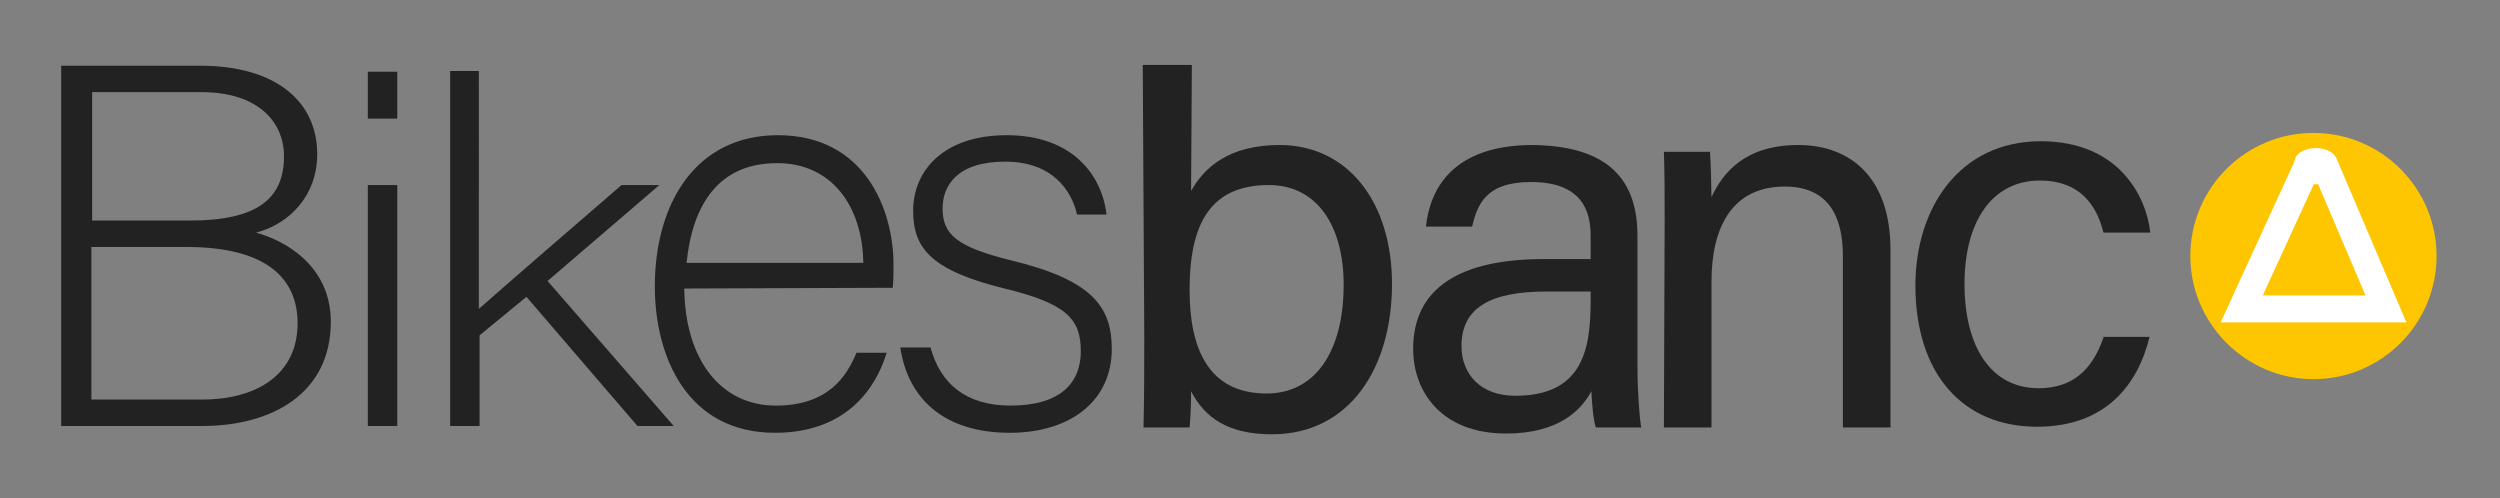 <svg xmlns="http://www.w3.org/2000/svg" xmlns:xlink="http://www.w3.org/1999/xlink" id="Laag_1" x="0px" y="0px" viewBox="0 0 331 66" style="enable-background:new 0 0 331 66;" xml:space="preserve"><rect x="0" y="0" width="331" height="66" fill="#808080" stroke="none"/><style type="text/css">	.st0{fill:#222222;}	.st1{fill:#FDC600;}	.st2{fill:none;stroke:#FFFFFF;stroke-width:3.578;}	.st3{fill:#FFFFFF;}</style><path class="st0" d="M8.1,56.4h18.7c9.2,0,17-4.3,17-13.8l0,0c0-7.5-6.2-10.8-9.9-11.8C38.2,29.7,42,26,42,20.4l0,0 c0-6.9-5.4-11.7-15.5-11.7H8.1L8.1,56.4L8.1,56.4z M12.2,29.2v-17h14.5c7.3,0,10.9,3.8,10.9,8.5l0,0c0,5.5-3.4,8.5-12.4,8.5H12.2 L12.2,29.2z M12.2,32.7h12.5c10.5,0,14.7,4.1,14.7,10.1l0,0c0,7-5.7,10.1-12.6,10.1H12.1V32.7L12.2,32.7L12.2,32.7z M48.7,56.4h3.9 V24.5h-3.9V56.4L48.7,56.4z M48.7,15.7h3.9V9.5h-3.9V15.7L48.7,15.7z M63.5,9.4h-3.9v47h3.9v-12l6.2-5.1l14.7,17.1h4.8L72.5,37.2 l14.8-12.7h-5c-5,4.3-15.4,13.3-18.9,16.4l0,0V9.4H63.5z M118.2,38.1c0.1-1,0.1-2,0.1-3.1c0-7.1-3.7-17.1-15.3-17.1 c-11,0-16.3,9.2-16.3,20l0,0c0,9.5,4.4,19.4,15.9,19.4c9.3,0,13.3-5.7,14.8-10.6l0,0h-4l0,0c-1.3,3.1-3.7,7-10.7,7 c-7.2,0-12-6-12.1-15.5l0,0L118.2,38.1L118.2,38.1z M90.9,34.8L90.9,34.8c0.8-7.8,4.3-13.2,12-13.2c7.3,0,11.3,5.8,11.4,13.2l0,0 H90.9L90.9,34.8z M119.2,46L119.2,46c1,6.8,5.8,11.3,14.5,11.3c8,0,13.5-4.2,13.5-11.1c0-5.6-2.6-9.1-13.2-11.7 c-7.4-1.8-9.2-3.5-9.2-6.9c0-3,1.9-6.2,8.3-6.2c6.3,0,8.8,3.9,9.5,7l0,0h3.9l0,0c-0.6-5.3-4.6-10.5-13.2-10.5 c-8.5,0-12.4,4.8-12.4,10c0,5,2.4,7.9,12.1,10.3c8.3,2,10.1,4.1,10.1,8.3s-2.7,7.2-9.3,7.2c-5.9,0-9.3-2.9-10.6-7.7l0,0L119.2,46 L119.2,46z"></path><path class="st1" d="M306.3,50.2c9,0,16.3-7.3,16.3-16.3s-7.3-16.3-16.3-16.3S290,24.9,290,33.9C290,42.8,297.3,50.2,306.3,50.2 L306.3,50.2z"></path><polygon class="st2" points="305.2,22.6 296.8,40.9 315.9,40.9 308.1,22.6 "></polygon><path class="st3" d="M306.6,23.2c1.5,0,2.8-0.8,2.8-1.8s-1.2-1.8-2.8-1.8c-1.5,0-2.8,0.8-2.8,1.8C303.9,22.4,305.1,23.2,306.6,23.2 L306.6,23.2z"></path><path class="st0" d="M278.5,44.7L278.5,44.7c-1.5,4.3-4.1,6.7-8.6,6.7c-6.3,0-9.8-5.5-9.8-13.8l0,0c0-8.2,3.6-13.7,10-13.7 c5.2,0,7.5,3.2,8.4,6.9l0,0h6.2l0,0c-0.5-4.7-4.1-12.1-14.5-12.1c-10.8,0-16.6,8.9-16.6,19.1l0,0c0,11.6,6.2,18.7,16.1,18.7 c9.2,0,13.4-5.7,14.9-11.9l0,0h-6.1L278.5,44.7L278.5,44.7z"></path><path class="st0" d="M151.5,44.3c0,4.1,0,8.2-0.1,12.3h6.1c0.1-1,0.2-2.9,0.2-4.8c1.8,3.5,4.9,5.7,10.7,5.7 c10.3,0,15.9-8.8,15.9-19.9l0,0c0-10.8-5.8-18.4-14.9-18.4c-6.7,0-10,3-11.7,6.1l0.1-16.7h-6.5L151.5,44.3L151.5,44.3z M167.7,52.1 c-7.8,0-10.2-6.1-10.2-13.7l0,0c0-8.7,2.7-13.9,10.5-13.9c6.3,0,9.9,5.3,9.9,13.2l0,0C177.9,46.6,174.1,52.1,167.7,52.1L167.7,52.1z  M216.8,31.2c0-8.3-4.9-11.9-13.9-12c-10.5,0-13.6,5.8-14.1,10.8l0,0h6.1l0,0c0.7-2.8,1.7-5.9,7.8-5.9c6.8,0,7.9,3.9,7.9,7.1v3.1 c-1.4,0-3.7,0-6.2,0c-10.9,0-17.3,3.7-17.3,11.9l0,0c0,5.6,3.7,11.2,12.3,11.2c7.1,0,10-3.2,11.3-5.6c0.1,2.2,0.3,4,0.6,4.8h6 c-0.2-1-0.5-4.6-0.5-8L216.8,31.2L216.8,31.2z M210.6,39.9c0,6.6-1.2,12.5-10,12.5c-4.5,0-7.1-2.8-7.1-6.6l0,0 c0-5.1,3.9-7.2,11.2-7.2c2,0,4.7,0,5.9,0L210.6,39.9L210.6,39.9z M220.3,56.6h6.3V37.3c0-7.3,2.8-12.6,9.7-12.6 c5.6,0,7.7,3.7,7.7,9.2v22.7h6.3V33.1c0-9.7-5.4-13.9-12.2-13.9c-7.1,0-10,3.7-11.5,6.9c0-1.1-0.1-4.9-0.2-6h-6.1 c0.1,2.8,0.1,6,0.1,9.2L220.3,56.6L220.3,56.6z"></path></svg>